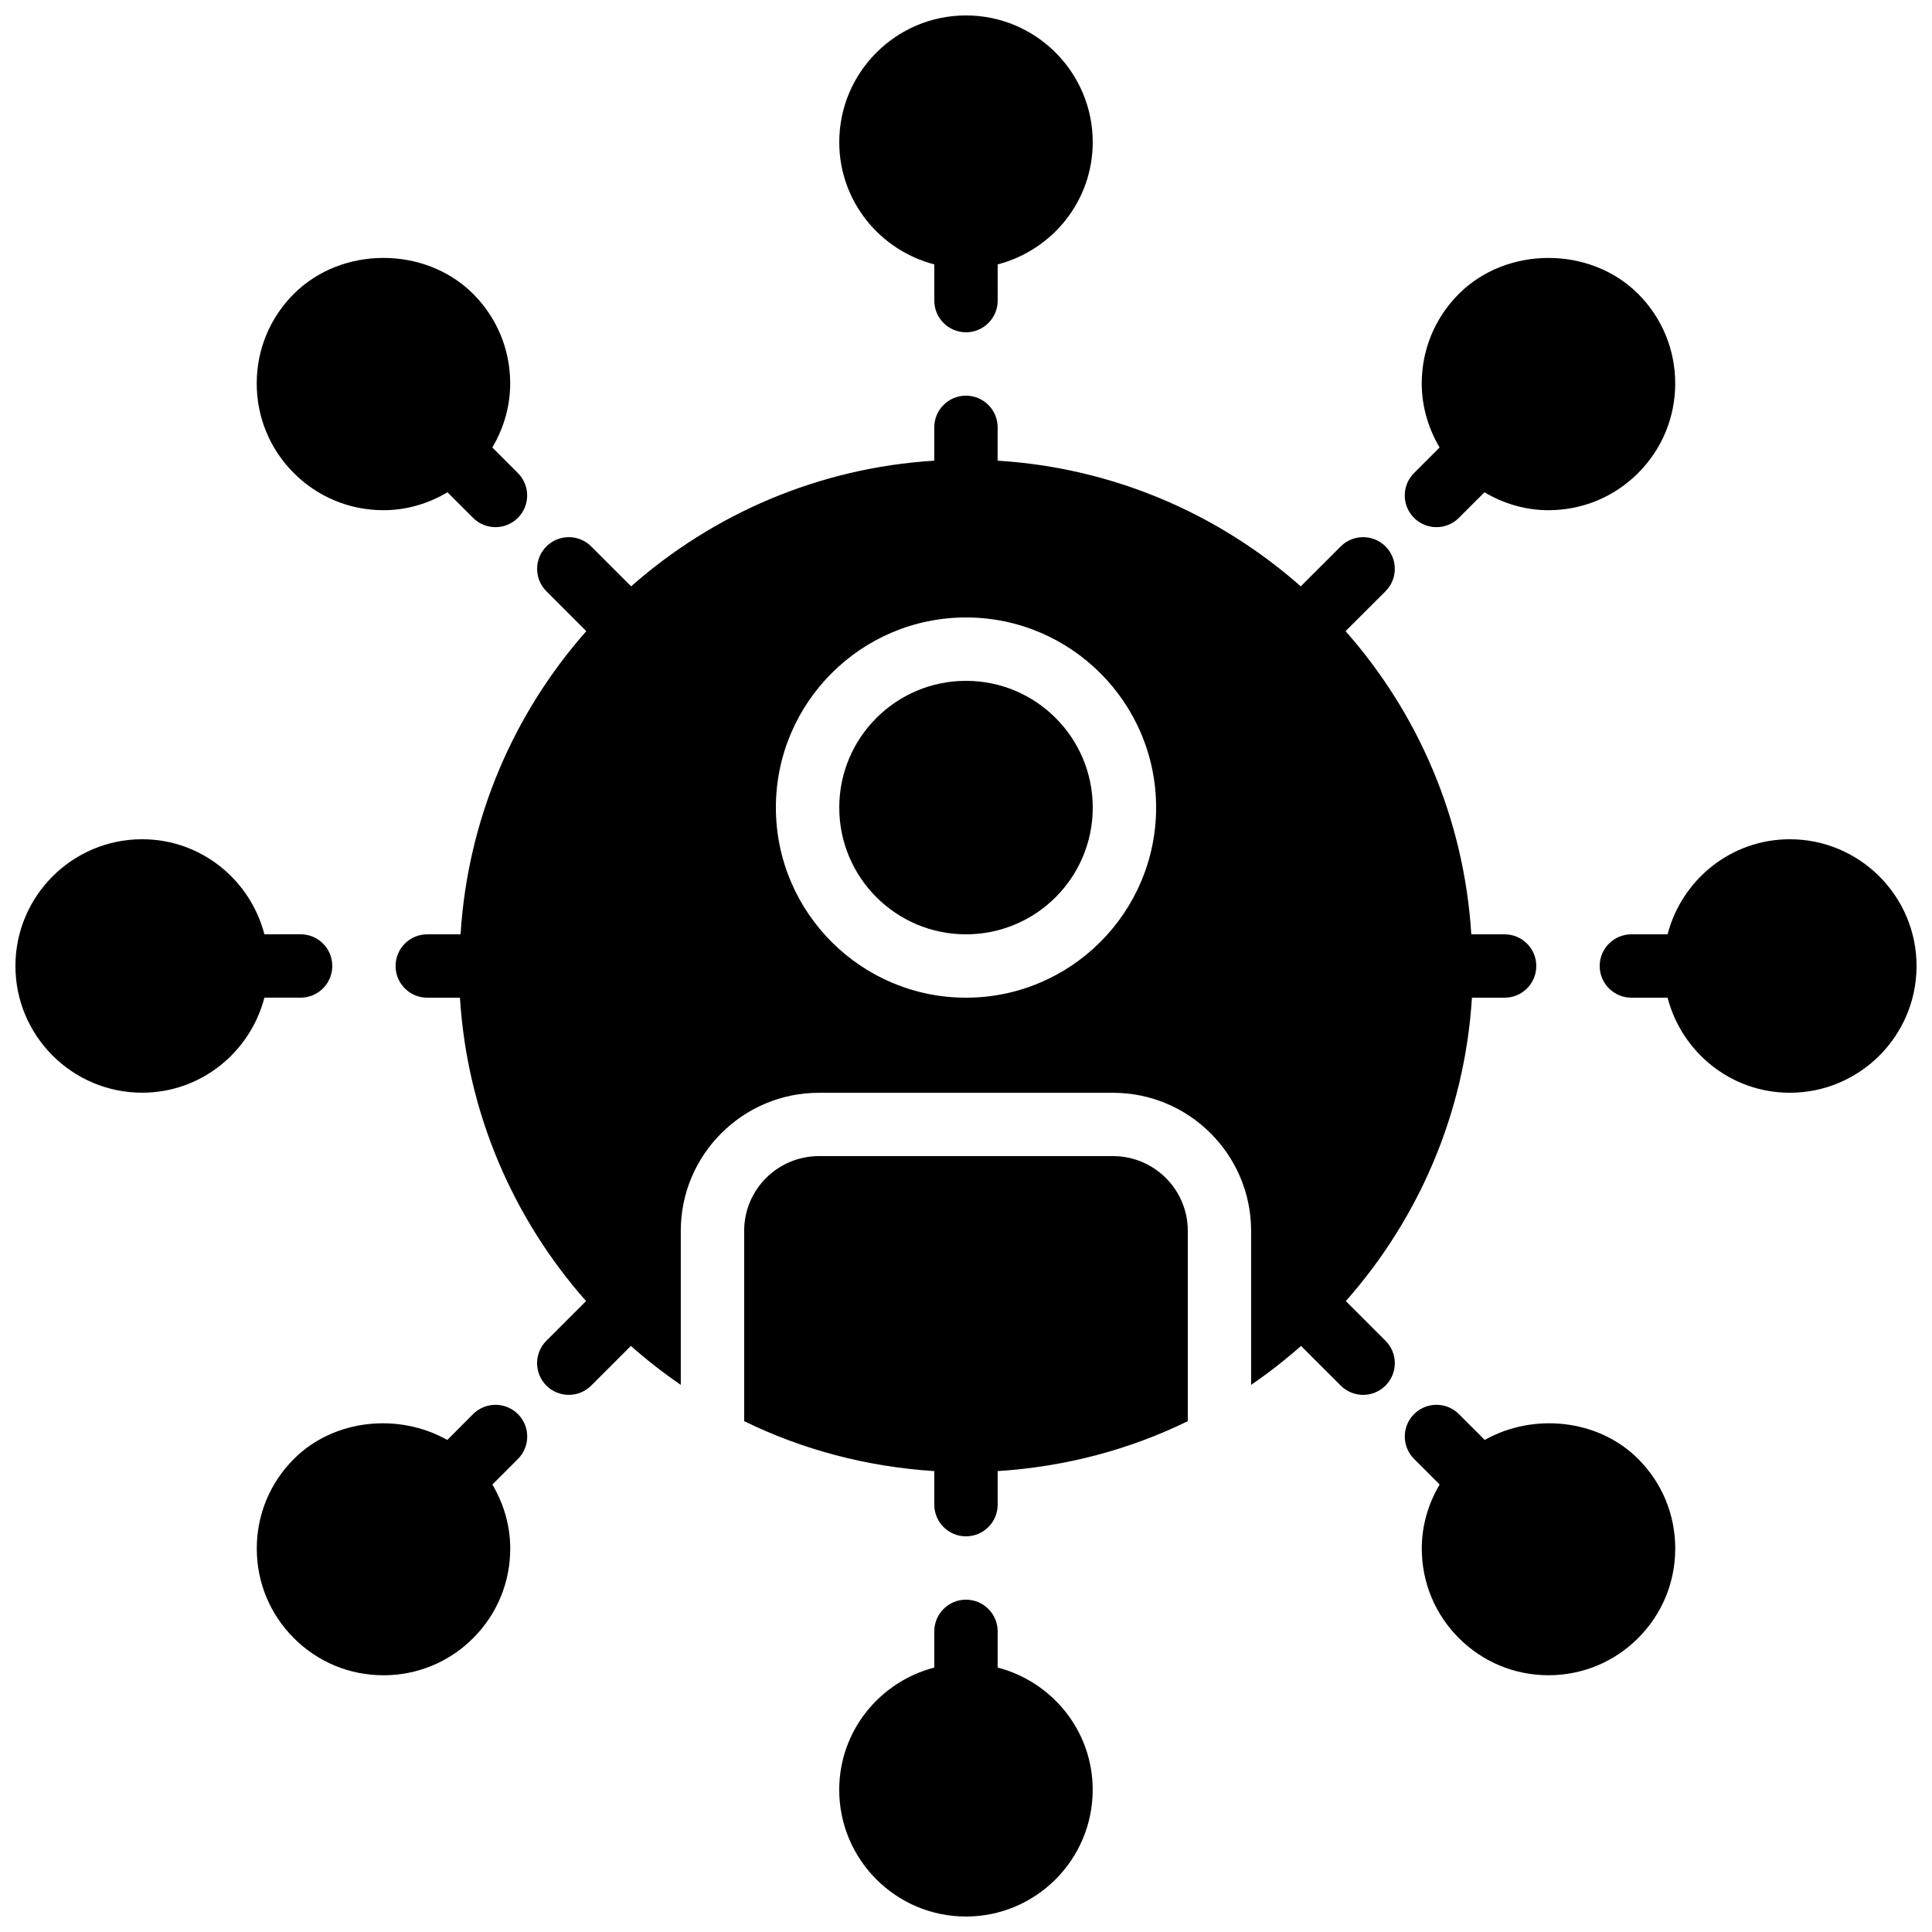 <?xml version="1.0" encoding="UTF-8"?>
<!-- Uploaded to: SVG Repo, www.svgrepo.com, Generator: SVG Repo Mixer Tools -->
<svg width="800px" height="800px" version="1.1" viewBox="144 144 512 512" xmlns="http://www.w3.org/2000/svg">
 <defs>
  <clipPath id="d">
   <path d="m366 148.09h68v84.906h-68z"/>
  </clipPath>
  <clipPath id="c">
   <path d="m366 567h68v84.902h-68z"/>
  </clipPath>
  <clipPath id="b">
   <path d="m567 366h84.902v68h-84.902z"/>
  </clipPath>
  <clipPath id="a">
   <path d="m148.09 366h84.906v68h-84.906z"/>
  </clipPath>
 </defs>
 <g clip-path="url(#d)">
  <path d="m391.6 214.07v9.59c0 4.644 3.762 8.398 8.398 8.398s8.398-3.754 8.398-8.398l-0.004-9.59c14.441-3.75 25.191-16.785 25.191-32.395 0-18.523-15.062-33.586-33.586-33.586s-33.586 15.062-33.586 33.586c-0.004 15.609 10.746 28.645 25.188 32.395z"/>
 </g>
 <g clip-path="url(#c)">
  <path d="m408.39 585.92v-9.59c0-4.644-3.762-8.398-8.398-8.398-4.637 0-8.398 3.754-8.398 8.398v9.59c-14.441 3.754-25.191 16.785-25.191 32.395 0 18.523 15.062 33.586 33.586 33.586 18.523 0 33.586-15.062 33.586-33.586 0.008-15.609-10.742-28.641-25.184-32.395z"/>
 </g>
 <g clip-path="url(#b)">
  <path d="m618.32 366.41c-15.602 0-28.641 10.738-32.395 25.191h-9.59c-4.637 0-8.398 3.754-8.398 8.398s3.762 8.398 8.398 8.398h9.59c3.754 14.449 16.793 25.191 32.395 25.191 18.523 0 33.586-15.062 33.586-33.586 0-18.527-15.07-33.594-33.586-33.594z"/>
 </g>
 <path d="m245.62 279.21c6.086 0 11.875-1.73 16.969-4.746l6.777 6.777c1.637 1.637 3.785 2.461 5.938 2.461 2.148 0 4.301-0.824 5.945-2.461 3.273-3.281 3.273-8.59 0-11.875l-6.777-6.777c3.016-5.106 4.734-10.883 4.734-16.969 0-8.969-3.492-17.406-9.832-23.746-12.688-12.695-34.812-12.695-47.5 0-6.348 6.34-9.84 14.777-9.84 23.746s3.492 17.406 9.832 23.746c6.348 6.352 14.789 9.844 23.754 9.844z"/>
 <path d="m537.47 525.6-6.852-6.852c-3.281-3.281-8.59-3.281-11.875 0-3.281 3.281-3.281 8.59 0 11.875l6.777 6.777c-3.016 5.106-4.734 10.883-4.734 16.969 0 8.969 3.492 17.406 9.832 23.746 6.348 6.348 14.777 9.84 23.754 9.84s17.406-3.492 23.746-9.84c6.348-6.34 9.84-14.777 9.84-23.746s-3.492-17.406-9.832-23.746c-10.648-10.641-27.879-12.234-40.656-5.023z"/>
 <g clip-path="url(#a)">
  <path d="m223.66 408.39c4.637 0 8.398-3.754 8.398-8.398 0-4.644-3.762-8.398-8.398-8.398l-9.59 0.004c-3.754-14.449-16.793-25.191-32.395-25.191-18.523 0-33.586 15.062-33.586 33.586 0 18.523 15.062 33.586 33.586 33.586 15.602 0 28.641-10.738 32.395-25.191z"/>
 </g>
 <path d="m269.38 518.75-6.844 6.852c-12.789-7.211-30.012-5.625-40.648 5.031-6.348 6.34-9.84 14.777-9.84 23.746s3.492 17.406 9.832 23.746c6.348 6.348 14.777 9.84 23.754 9.84 8.977 0 17.406-3.492 23.754-9.84 6.34-6.34 9.832-14.777 9.832-23.746 0-6.086-1.73-11.863-4.734-16.969l6.777-6.777c3.281-3.281 3.281-8.59 0-11.875-3.285-3.289-8.609-3.289-11.883-0.008z"/>
 <path d="m524.68 283.7c2.148 0 4.301-0.824 5.938-2.461l6.777-6.777c5.106 3.016 10.891 4.746 16.969 4.746 8.969 0 17.406-3.492 23.754-9.84 6.34-6.34 9.832-14.777 9.832-23.746s-3.492-17.406-9.832-23.746c-12.688-12.695-34.812-12.695-47.5 0-6.348 6.34-9.84 14.777-9.84 23.746 0 6.086 1.73 11.863 4.734 16.969l-6.777 6.777c-3.281 3.281-3.281 8.59 0 11.875 1.645 1.641 3.797 2.457 5.945 2.457z"/>
 <path d="m500.66 488.8c19.203-21.73 31.512-49.668 33.418-80.398h8.656c4.637 0 8.398-3.754 8.398-8.398s-3.762-8.398-8.398-8.398h-8.824c-1.914-30.715-14.133-58.617-33.32-80.34l10.59-10.578c3.281-3.281 3.281-8.59 0-11.875-3.281-3.281-8.59-3.281-11.875 0l-10.59 10.578c-21.723-19.18-49.617-31.402-80.332-33.309l0.004-8.824c0-4.644-3.762-8.398-8.398-8.398s-8.398 3.754-8.398 8.398v8.824c-30.715 1.914-58.609 14.133-80.332 33.309l-10.578-10.578c-3.281-3.281-8.598-3.281-11.883 0-3.273 3.281-3.273 8.59 0 11.875l10.578 10.578c-19.188 21.723-31.402 49.625-33.32 80.34h-8.824c-4.637 0-8.398 3.754-8.398 8.398s3.762 8.398 8.398 8.398h8.664c1.906 30.73 14.223 58.668 33.418 80.398l-10.52 10.52c-3.281 3.281-3.281 8.59 0 11.875 1.637 1.637 3.797 2.461 5.945 2.461 2.148 0 4.301-0.824 5.938-2.461l10.512-10.512c4.191 3.703 8.598 7.152 13.227 10.32v-40.809c0-20.176 16.426-36.594 36.602-36.594h77.949c20.176 0 36.594 16.414 36.594 36.594v40.809c4.625-3.156 9.035-6.617 13.227-10.32l10.52 10.512c1.637 1.637 3.785 2.461 5.938 2.461 2.148 0 4.301-0.824 5.938-2.461 3.281-3.281 3.281-8.59 0-11.875zm-100.66-80.402c-27.777 0-50.383-22.598-50.383-50.383 0-27.785 22.605-50.383 50.383-50.383 27.785 0 50.383 22.598 50.383 50.383-0.004 27.789-22.609 50.383-50.383 50.383z"/>
 <path d="m433.59 358.02c0 18.547-15.039 33.586-33.586 33.586-18.551 0-33.59-15.039-33.59-33.586 0-18.551 15.039-33.59 33.59-33.59 18.547 0 33.586 15.039 33.586 33.59"/>
 <path d="m438.97 450.38h-77.949c-10.926 0-19.809 8.883-19.809 19.801v50.441c15.391 7.531 32.422 12.082 50.383 13.234v8.891c0 4.644 3.762 8.398 8.398 8.398 4.637 0 8.398-3.754 8.398-8.398v-8.891c17.961-1.148 34.988-5.703 50.383-13.234v-50.441c0.004-10.918-8.883-19.801-19.805-19.801z"/>
</svg>